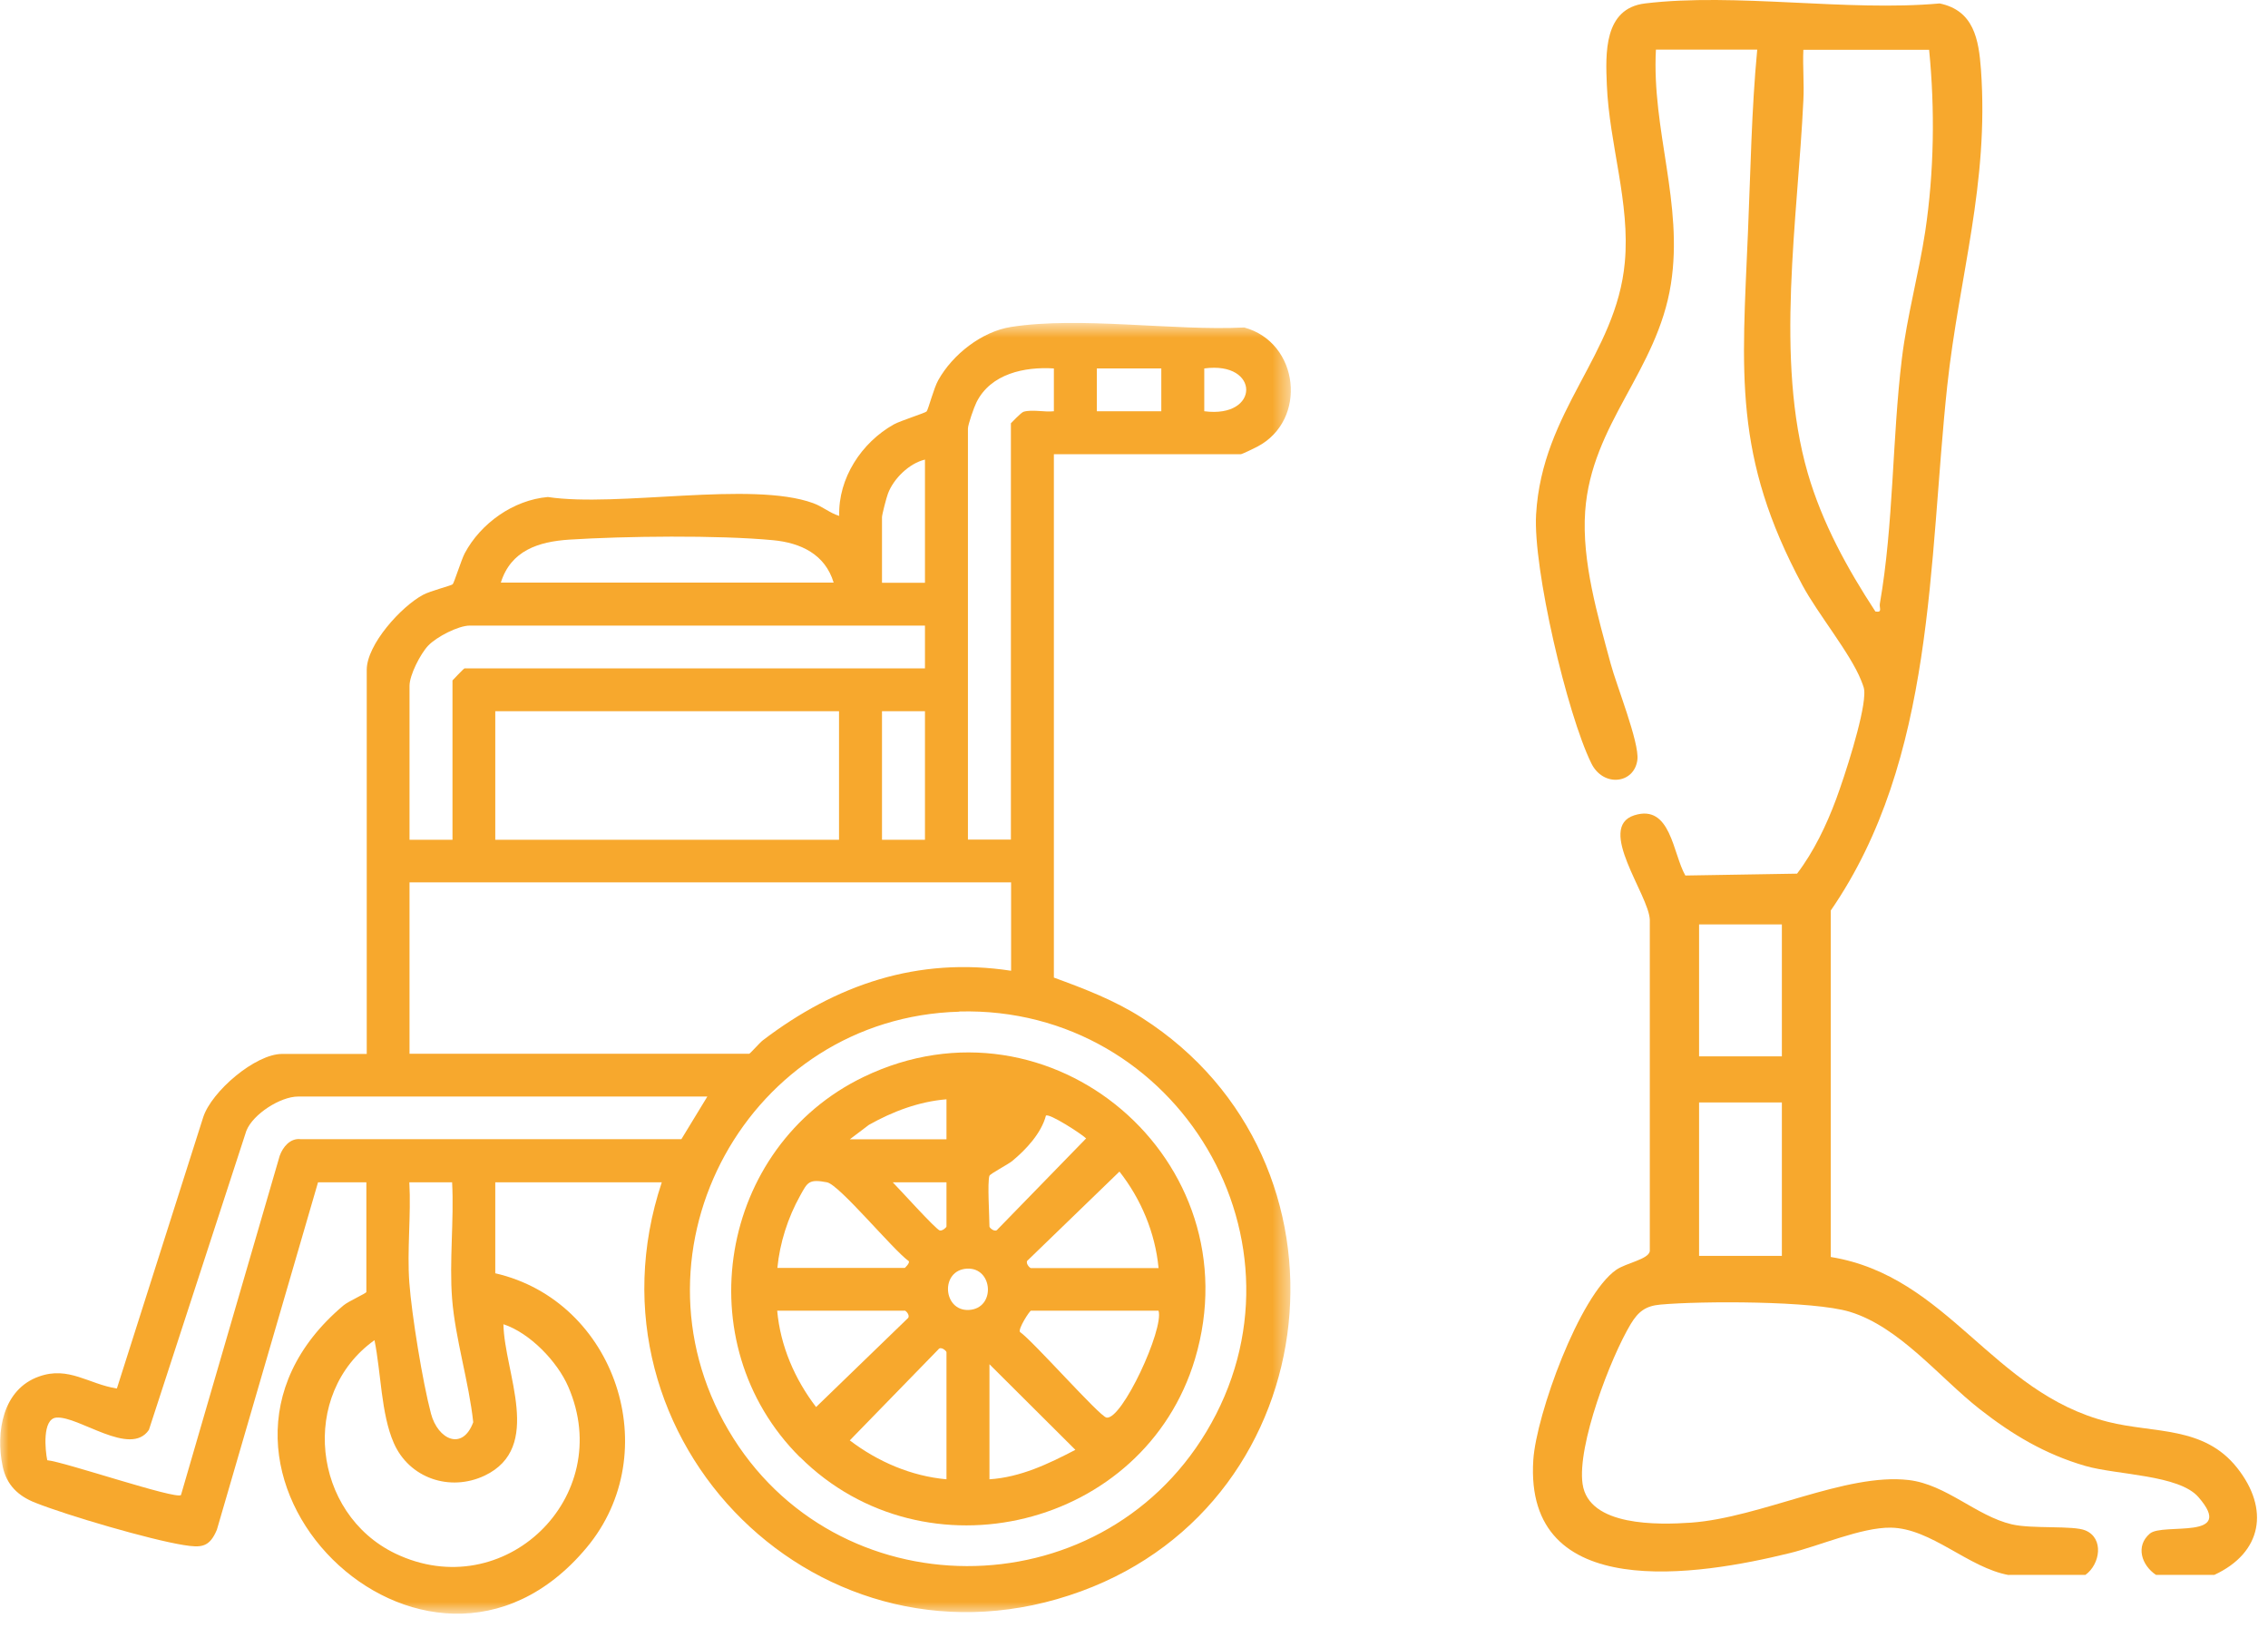 <svg xmlns="http://www.w3.org/2000/svg" width="131" height="94" viewBox="0 0 131 94" fill="none"><path d="M116.036 90.95C113.694 90.533 111.554 88.243 109.211 88.211C107.51 88.19 105.082 89.27 103.349 89.688C98.128 90.971 88.019 92.619 88.564 84.296C88.735 81.707 91.217 74.807 93.357 73.32C93.935 72.924 95.208 72.721 95.293 72.25V53.111C95.24 51.667 92.191 47.784 94.395 47.078C96.513 46.404 96.62 49.303 97.347 50.555L103.798 50.447C104.761 49.185 105.499 47.645 106.055 46.147C106.558 44.788 107.628 41.483 107.681 40.135C107.703 39.739 107.628 39.632 107.5 39.29C106.879 37.728 105.007 35.46 104.119 33.812C100.097 26.345 100.621 21.52 100.963 13.401C101.113 9.892 101.166 6.351 101.498 2.863H95.646C95.4 7.517 97.24 11.753 96.513 16.396C95.721 21.435 91.923 24.452 91.56 29.522C91.356 32.422 92.287 35.556 93.036 38.337C93.368 39.578 94.694 42.873 94.576 43.868C94.405 45.27 92.597 45.473 91.913 44.072C90.511 41.215 88.543 32.817 88.725 29.704C89.078 23.681 93.357 20.515 93.849 15.155C94.17 11.721 92.95 8.33 92.811 4.896C92.736 3.088 92.629 0.488 95.015 0.199C100.236 -0.432 106.686 0.681 112.035 0.199C114.004 0.606 114.293 2.264 114.421 4.019C114.892 10.63 113.159 15.936 112.474 22.269C111.383 32.464 111.789 43.804 105.745 52.576V72.582C112.549 73.694 115.052 80.412 121.76 82.103C124.424 82.777 127.291 82.327 129.216 84.756C131.099 87.131 130.671 89.655 127.9 90.939H124.531C123.696 90.383 123.332 89.27 124.178 88.553C124.937 87.912 129.184 88.971 126.98 86.446C125.857 85.151 122.273 85.173 120.455 84.649C118.133 83.975 116.229 82.841 114.346 81.365C112.014 79.535 109.725 76.625 106.847 75.748C104.739 75.106 98.267 75.117 95.903 75.331C95.058 75.406 94.63 75.727 94.191 76.454C93.014 78.412 91.089 83.472 91.41 85.686C91.763 88.158 95.796 88.051 97.679 87.922C101.691 87.633 106.622 85.034 110.249 85.462C112.421 85.719 114.154 87.537 116.197 88.019C117.374 88.297 119.749 88.072 120.455 88.372C121.535 88.821 121.311 90.319 120.455 90.939H116.026L116.036 90.95ZM111.426 2.874H104.162C104.119 3.847 104.215 4.832 104.162 5.805C103.841 12.641 102.504 20.739 104.419 27.329C105.253 30.196 106.697 32.828 108.323 35.31C108.751 35.385 108.537 35.107 108.58 34.861C109.382 30.261 109.286 25.361 109.853 20.707C110.153 18.236 110.827 15.818 111.201 13.369C111.715 9.935 111.768 6.329 111.426 2.874ZM102.921 53.379H98.139V60.996H102.921V53.379ZM102.921 63.66H98.139V72.517H102.921V63.66Z" fill="#F7A82D"></path><mask id="mask0_5413_75334" style="mask-type:luminance" maskUnits="userSpaceOnUse" x="0" y="18" width="75" height="76"><path d="M74.543 18.643H0V93.186H74.543V18.643Z" fill="white"></path></mask><g mask="url(#mask0_5413_75334)"><path d="M60.872 26.228V56.449C62.658 57.102 64.37 57.755 65.975 58.782C78.844 67.019 76.823 86.618 62.455 91.881C47.468 97.38 33.261 83.184 38.224 68.271H28.607V73.523C35.561 75.117 38.481 83.868 33.881 89.367C24.617 100.461 8.709 84.746 19.845 75.374C20.124 75.139 21.161 74.679 21.161 74.604V68.271H18.369L12.528 88.329C12.1 89.356 11.619 89.378 10.613 89.217C8.666 88.907 3.916 87.516 2.055 86.778C1.06 86.393 0.375 85.751 0.151 84.66C-0.256 82.702 0.151 80.22 2.258 79.482C3.97 78.872 5.114 79.921 6.751 80.177L11.736 64.516C12.218 63.018 14.753 60.857 16.294 60.857H21.183V38.68C21.183 37.215 23.172 35.022 24.435 34.348C24.873 34.112 26.018 33.834 26.146 33.738C26.221 33.684 26.649 32.315 26.842 31.951C27.762 30.218 29.655 28.87 31.645 28.699C35.668 29.309 43.424 27.758 46.965 29.052C47.51 29.245 47.938 29.63 48.473 29.79C48.409 27.619 49.757 25.554 51.629 24.506C52.014 24.291 53.458 23.842 53.522 23.757C53.629 23.618 53.929 22.419 54.196 21.949C55.02 20.472 56.7 19.146 58.401 18.878C62.38 18.258 67.772 19.114 71.869 18.91C75.057 19.777 75.539 24.259 72.629 25.789C72.469 25.875 71.741 26.228 71.666 26.228H60.883H60.872ZM60.872 21.275C59.182 21.168 57.224 21.574 56.4 23.233C56.261 23.511 55.908 24.516 55.908 24.752V48.48H58.39V24.441C58.39 24.441 58.978 23.821 59.117 23.778C59.61 23.628 60.337 23.81 60.872 23.746V21.275ZM67.077 21.275H63.354V23.746H67.077V21.275ZM69.559 23.746C72.789 24.174 72.789 20.836 69.559 21.275V23.746ZM53.426 26.538C52.517 26.752 51.608 27.64 51.287 28.506C51.201 28.731 50.944 29.715 50.944 29.865V33.652H53.426V26.538ZM48.152 33.642C47.66 32.005 46.248 31.341 44.643 31.192C41.477 30.892 36.085 30.956 32.876 31.16C31.1 31.277 29.506 31.791 28.928 33.642H48.163H48.152ZM53.426 36.123H27.141C26.467 36.123 25.216 36.776 24.734 37.279C24.285 37.75 23.654 38.98 23.654 39.6V48.49H26.136V39.29C26.136 39.29 26.788 38.595 26.831 38.595H53.426V36.123ZM48.462 41.066H28.607V48.49H48.462V41.066ZM53.426 41.066H50.944V48.49H53.426V41.066ZM58.39 50.951H23.654V60.846H43.274C43.327 60.846 43.884 60.204 44.055 60.076C48.281 56.856 53.009 55.23 58.401 56.054V50.951H58.39ZM55.405 58.418C43.252 58.75 35.914 72.111 42.076 82.585C48.206 93.015 63.439 93.047 69.676 82.681C76.213 71.812 68.061 58.076 55.405 58.407V58.418ZM40.867 63.318H17.214C16.208 63.318 14.614 64.323 14.229 65.297L8.602 82.563C7.532 84.157 4.547 81.75 3.253 81.857C2.429 81.932 2.611 83.751 2.729 84.318C3.702 84.403 10.142 86.596 10.453 86.329L16.155 66.741C16.337 66.227 16.764 65.714 17.353 65.778H39.358L40.856 63.318H40.867ZM26.125 68.271H23.643C23.75 70.164 23.504 72.186 23.643 74.069C23.782 75.941 24.413 79.814 24.895 81.632C25.291 83.119 26.713 83.804 27.334 82.124C27.088 79.814 26.296 77.3 26.114 75C25.943 72.828 26.232 70.464 26.114 68.281L26.125 68.271ZM21.632 77.385C17.278 80.488 18.027 87.399 22.841 89.709C29.099 92.705 35.603 86.457 32.822 80.07C32.191 78.616 30.608 76.968 29.078 76.465C29.131 79.279 31.399 83.579 27.997 85.205C25.986 86.157 23.633 85.355 22.745 83.323C22.006 81.643 22.006 79.215 21.632 77.396V77.385Z" fill="#F7A82D"></path><path d="M46.196 84.135C39.606 77.567 41.51 66.216 49.887 62.183C60.702 56.973 72.438 67.018 69.025 78.465C66.105 88.232 53.438 91.335 46.207 84.135H46.196ZM54.669 63.477C53.075 63.606 51.556 64.183 50.186 64.954L49.084 65.788H54.669V63.467V63.477ZM57.151 67.885C57.022 68.281 57.151 70.206 57.151 70.827C57.151 70.902 57.482 71.191 57.621 70.987L62.735 65.735C62.457 65.467 60.606 64.269 60.413 64.419C60.146 65.435 59.269 66.376 58.466 67.04C58.22 67.243 57.183 67.778 57.151 67.896V67.885ZM66.918 73.213C66.725 71.191 65.912 69.244 64.66 67.65L59.386 72.752C59.172 72.892 59.472 73.223 59.547 73.223H66.918V73.213ZM44.891 73.213H52.261C52.261 73.213 52.55 72.956 52.497 72.827C51.598 72.196 48.485 68.409 47.768 68.27C46.709 68.067 46.645 68.27 46.217 69.04C45.511 70.303 45.04 71.768 44.901 73.213H44.891ZM54.669 68.27H51.566C51.93 68.634 54.059 70.998 54.283 71.052C54.433 71.084 54.669 70.88 54.669 70.816V68.27ZM55.856 73.255C54.294 73.341 54.455 75.716 55.963 75.641C57.525 75.555 57.364 73.18 55.856 73.255ZM52.261 75.684H44.891C45.073 77.716 45.907 79.642 47.137 81.247L52.411 76.144C52.604 76.005 52.368 75.705 52.251 75.673L52.261 75.684ZM66.918 75.684H59.547C59.472 75.684 58.787 76.743 58.916 76.914C59.675 77.438 63.505 81.781 63.912 81.856C64.81 82.006 67.239 76.743 66.918 75.684ZM54.669 85.419V78.08C54.669 78.005 54.337 77.716 54.198 77.92L49.084 83.172C50.7 84.403 52.636 85.237 54.669 85.419ZM57.151 78.775V85.419C58.948 85.301 60.553 84.531 62.114 83.718L57.151 78.775Z" fill="#F7A82D"></path></g></svg>